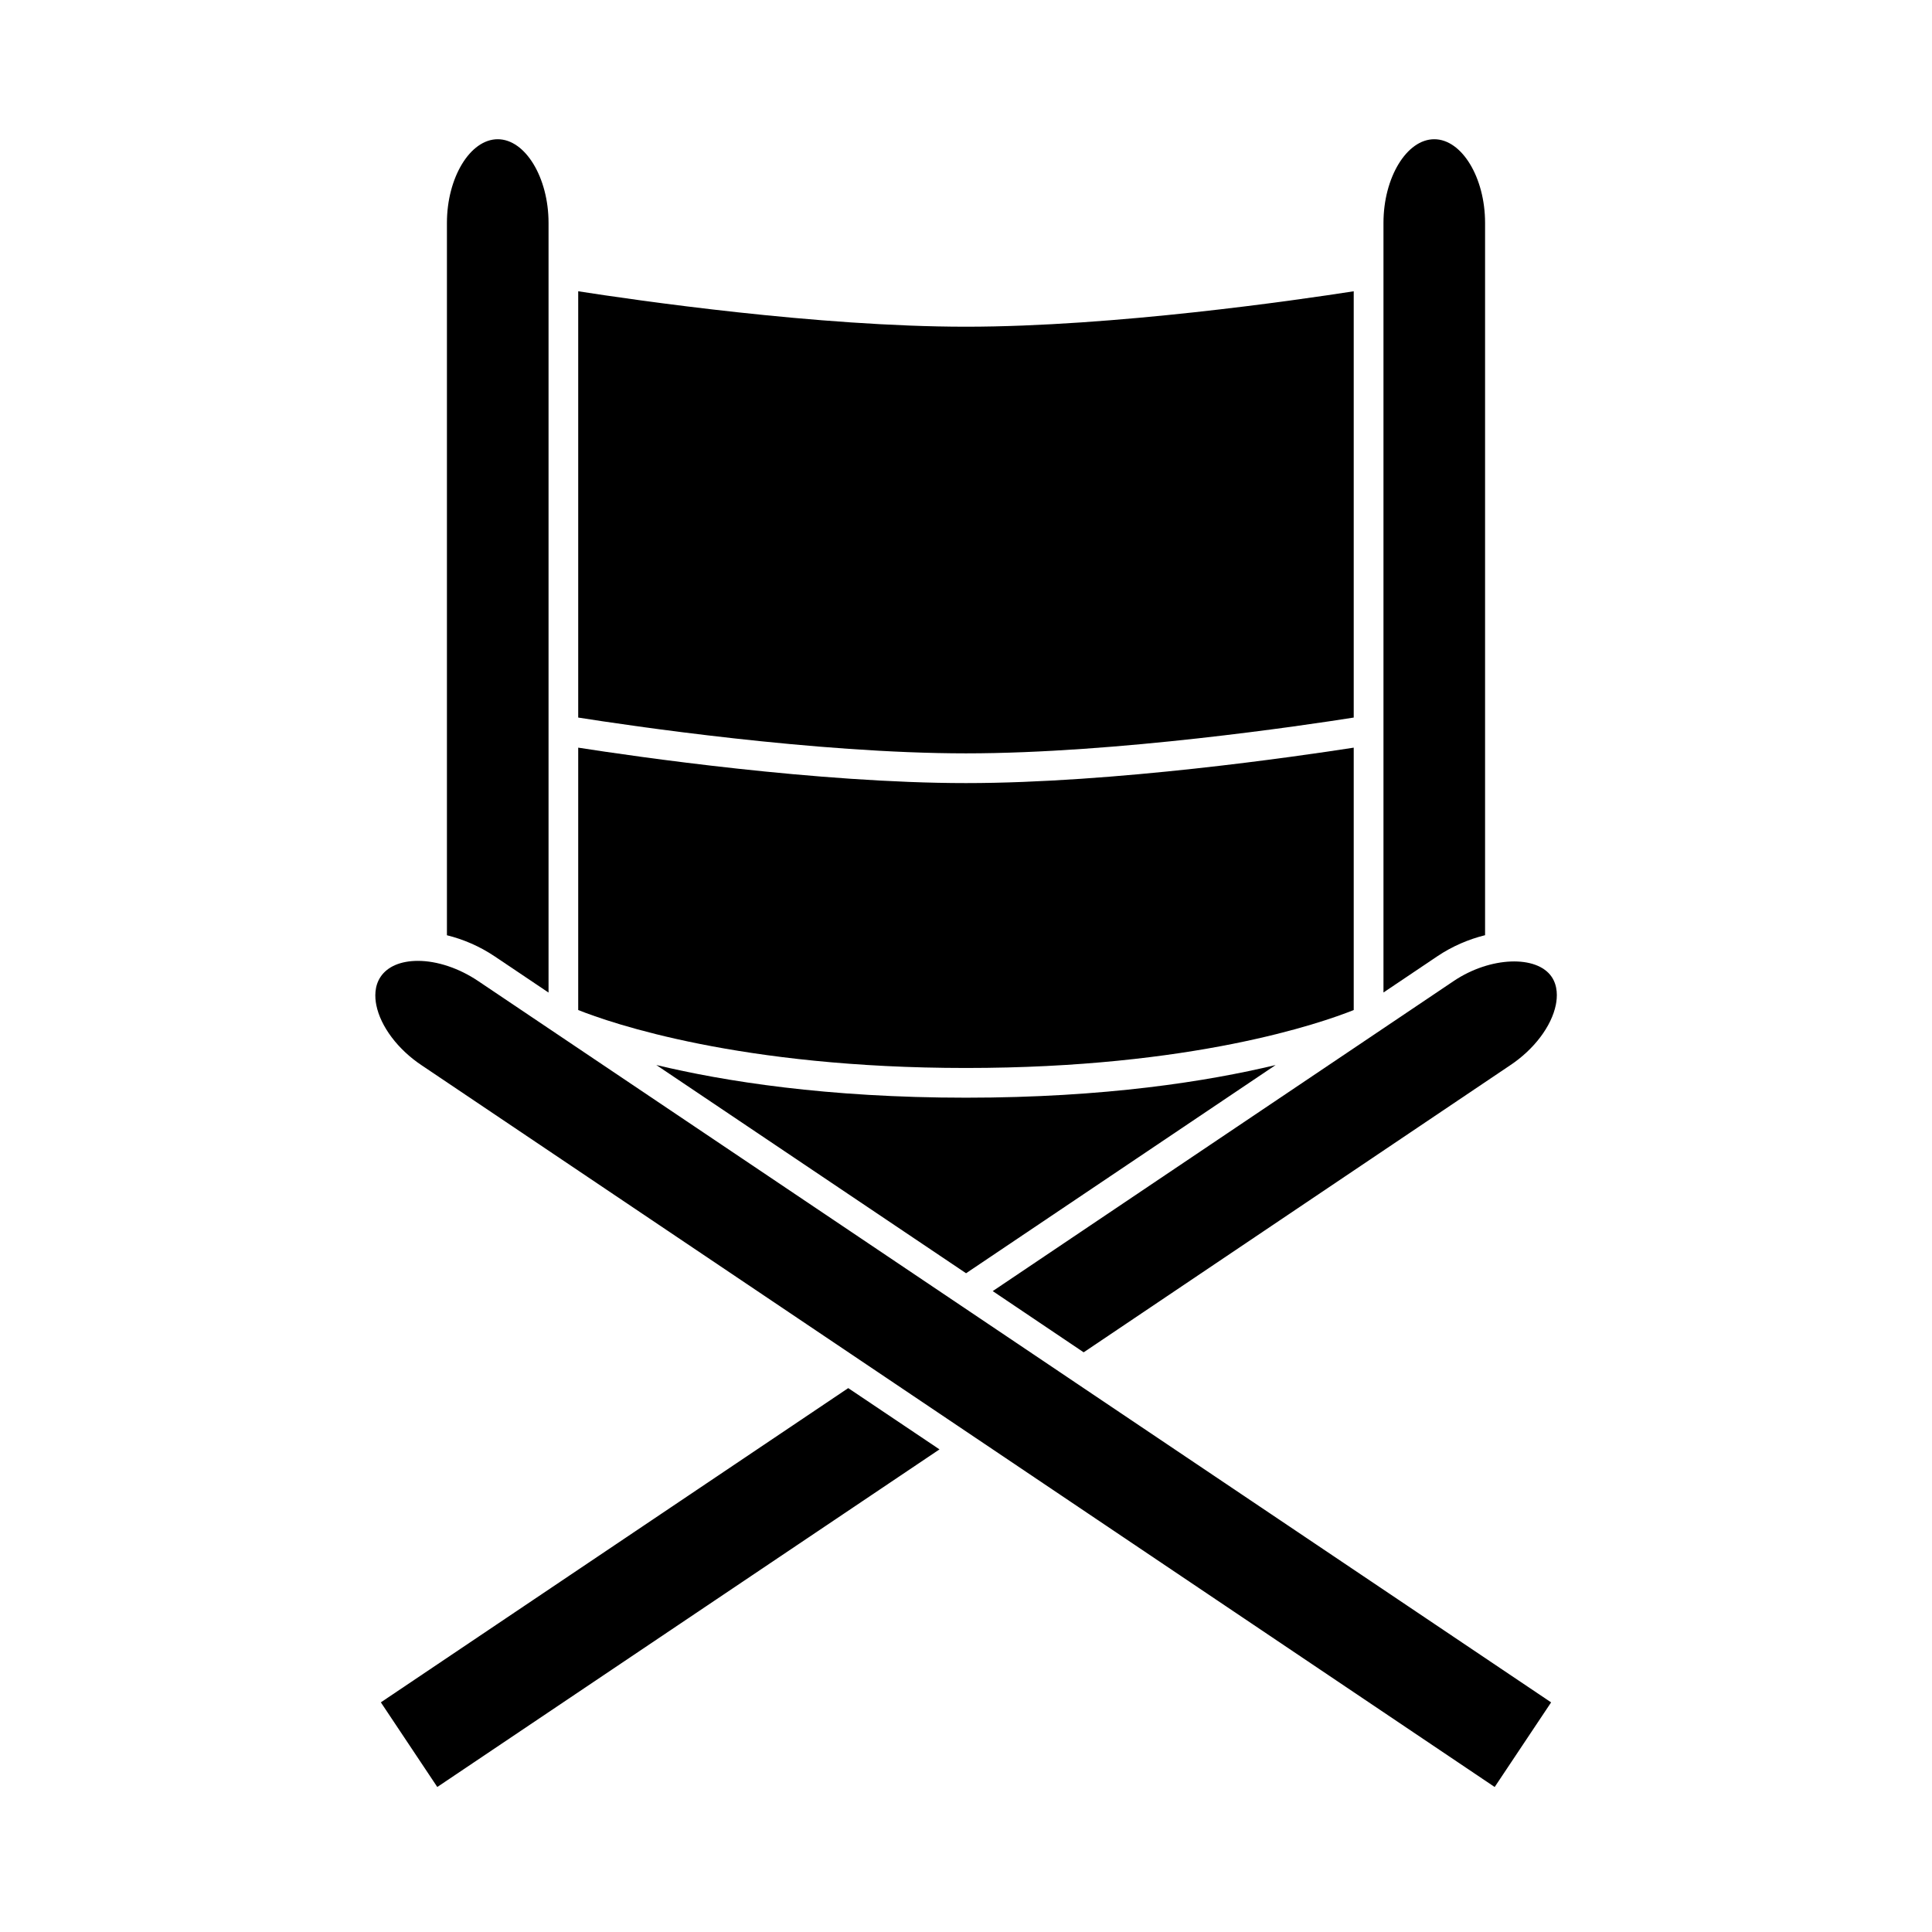 <?xml version="1.0" encoding="UTF-8"?>
<!-- Uploaded to: ICON Repo, www.svgrepo.com, Generator: ICON Repo Mixer Tools -->
<svg fill="#000000" width="800px" height="800px" version="1.1" viewBox="144 144 512 512" xmlns="http://www.w3.org/2000/svg">
 <g>
  <path d="m289.37 407.04v-203.97c0-12.02-6.168-22.172-13.465-22.172-7.301 0-13.465 10.156-13.465 22.172v188.78c4.32 1.07 8.645 2.902 12.652 5.594z"/>
  <path d="m537.56 391.84v-188.77c0-12.02-6.168-22.172-13.465-22.172-7.301 0-13.461 10.156-13.461 22.172v203.95l14.25-9.582c4.012-2.699 8.348-4.527 12.676-5.602z"/>
  <path d="m431.18 511.87-9.395-6.324-151.08-101.57c-5.047-3.391-10.859-5.336-15.945-5.336-4.578 0-8.094 1.508-9.91 4.242-1.664 2.488-1.527 5.434-1.125 7.469 1.133 5.68 5.742 11.797 12.027 15.969l146.66 98.637 4.688 3.148h-0.004l133.01 89.469 14.957-22.426z"/>
  <path d="m244.93 595.14 14.957 22.43 133.09-89.469-24.184-16.238z"/>
  <path d="m555.22 402.89c-3.93-5.824-16.281-5.422-25.957 1.082l-122.18 82.184 19.27 12.973 4.832 3.25 113-76.051c6.352-4.215 10.988-10.355 12.129-16.047 0.402-2.016 0.547-4.941-1.094-7.391z"/>
  <path d="m317.93 426.24 82.086 55.184 82.035-55.176c-17.953 4.305-45.145 8.652-82.047 8.652-36.922 0-64.117-4.352-82.074-8.66z"/>
  <path d="m502.75 334.16v-112.97c-14.938 2.324-63.492 9.391-102.76 9.391s-87.82-7.062-102.76-9.391v112.97c13.059 2.062 62.852 9.488 102.76 9.488 39.91 0 89.703-7.426 102.76-9.488z"/>
  <path d="m502.75 411.67v-69.535c-14.938 2.324-63.492 9.391-102.76 9.391s-87.82-7.062-102.76-9.391v69.531c8.637 3.441 42.867 15.359 102.76 15.359 60.066 0 94.148-11.914 102.76-15.355z"/>
 </g>
</svg>